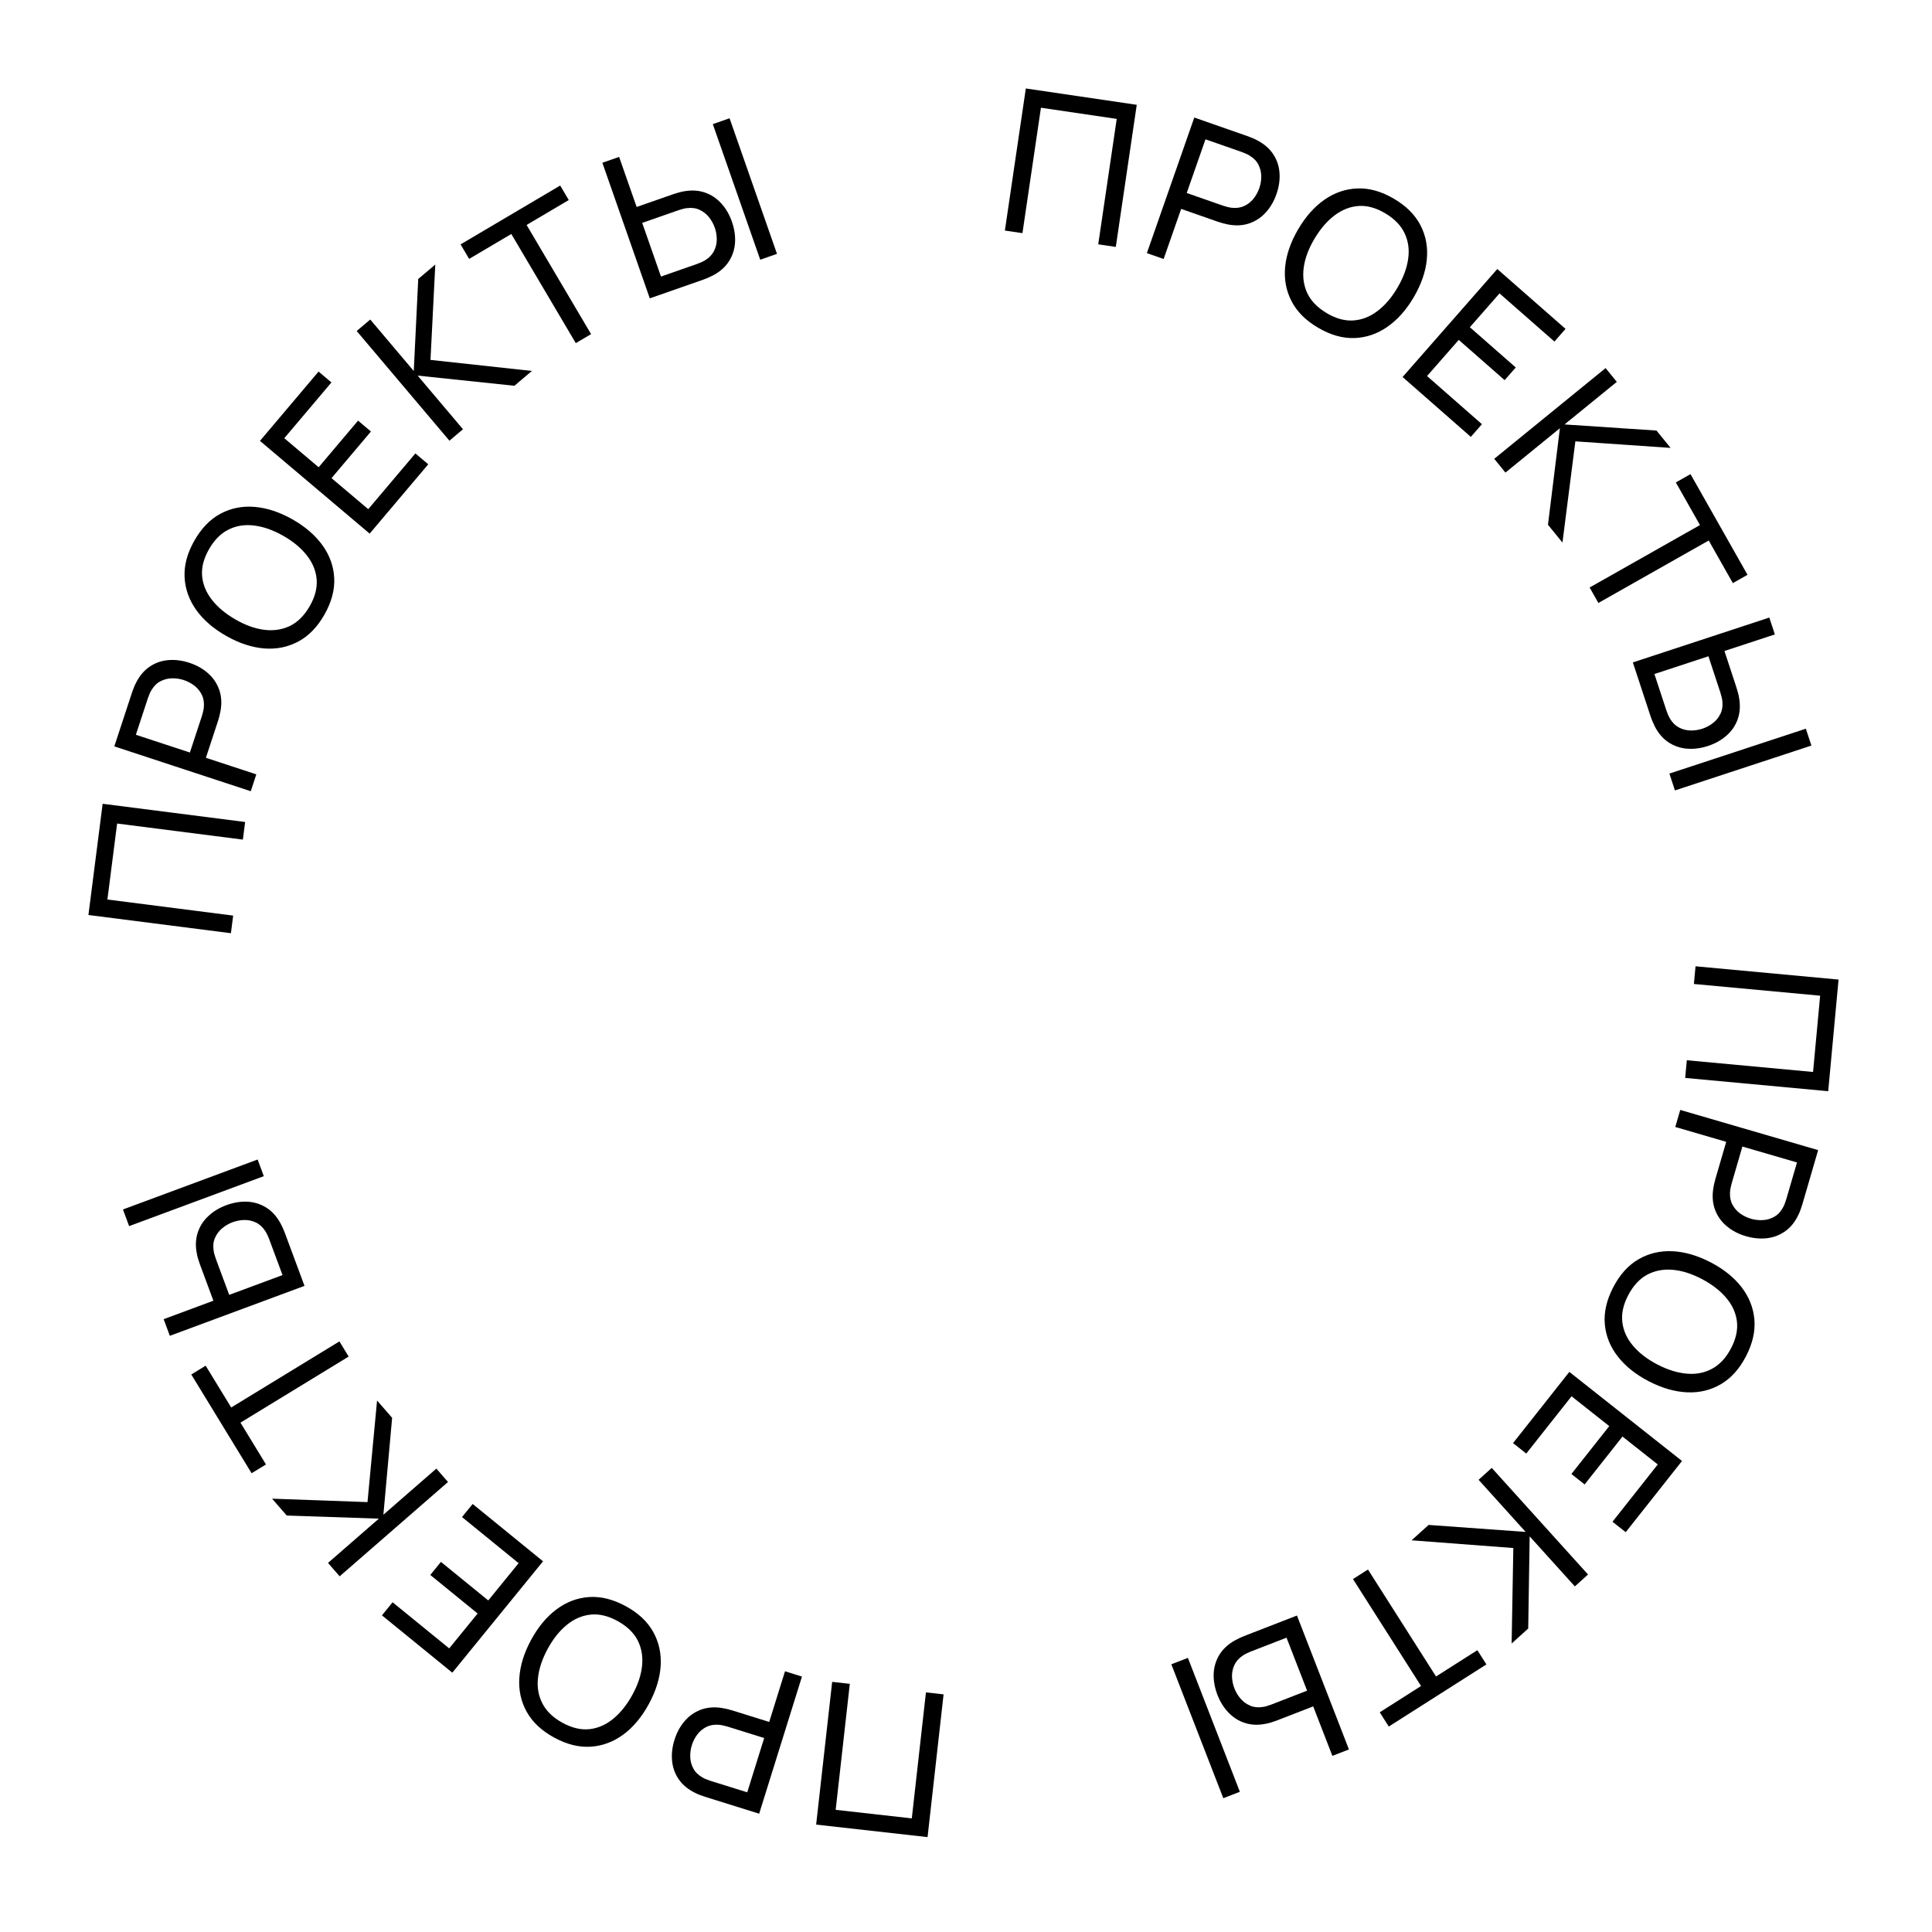 <?xml version="1.0" encoding="UTF-8"?> <svg xmlns="http://www.w3.org/2000/svg" width="184" height="184" viewBox="0 0 184 184" fill="none"> <path d="M161.48 92.028L175.101 93.292L174.115 103.924L160.493 102.66L160.649 100.976L172.672 102.092L173.347 94.828L161.324 93.712L161.48 92.028Z" fill="black"></path> <path d="M160.023 105.708L173.157 109.535L171.644 114.725C171.607 114.853 171.556 115.003 171.493 115.176C171.435 115.35 171.368 115.515 171.289 115.671C170.973 116.35 170.556 116.875 170.039 117.245C169.52 117.622 168.936 117.848 168.288 117.923C167.645 117.999 166.975 117.936 166.275 117.732C165.582 117.53 164.983 117.22 164.478 116.802C163.977 116.393 163.606 115.889 163.365 115.291C163.128 114.7 163.058 114.037 163.154 113.299C163.177 113.128 163.209 112.953 163.248 112.773C163.287 112.593 163.325 112.439 163.363 112.311L164.402 108.745L159.55 107.331L160.023 105.708ZM165.943 109.195L164.92 112.706C164.886 112.821 164.854 112.954 164.824 113.103C164.792 113.259 164.771 113.408 164.763 113.551C164.738 113.999 164.815 114.39 164.994 114.726C165.178 115.07 165.425 115.353 165.736 115.576C166.053 115.8 166.394 115.966 166.759 116.072C167.124 116.178 167.497 116.221 167.879 116.201C168.267 116.182 168.631 116.077 168.971 115.885C169.308 115.7 169.584 115.411 169.797 115.018C169.873 114.895 169.936 114.758 169.986 114.608C170.041 114.466 170.085 114.337 170.119 114.221L171.142 110.71L165.943 109.195Z" fill="black"></path> <path d="M153.638 122.603C154.265 121.394 155.064 120.506 156.035 119.939C157.006 119.373 158.082 119.114 159.263 119.162C160.44 119.216 161.653 119.567 162.902 120.214C164.15 120.861 165.136 121.65 165.858 122.581C166.578 123.518 166.987 124.546 167.084 125.667C167.181 126.787 166.916 127.951 166.289 129.16C165.66 130.375 164.859 131.265 163.888 131.832C162.917 132.399 161.842 132.655 160.665 132.601C159.487 132.547 158.274 132.196 157.026 131.549C155.778 130.902 154.792 130.113 154.069 129.182C153.346 128.251 152.936 127.225 152.839 126.105C152.742 124.985 153.009 123.817 153.638 122.603ZM155.072 123.346C154.597 124.248 154.409 125.107 154.508 125.921C154.609 126.744 154.951 127.495 155.533 128.175C156.112 128.861 156.885 129.454 157.852 129.955C158.825 130.459 159.755 130.749 160.644 130.824C161.529 130.905 162.335 130.749 163.06 130.354C163.782 129.965 164.381 129.32 164.856 128.417C165.331 127.515 165.519 126.656 165.42 125.842C165.319 125.033 164.978 124.286 164.399 123.601C163.82 122.915 163.045 122.318 162.075 121.808C161.111 121.301 160.185 121.01 159.297 120.934C158.408 120.859 157.6 121.015 156.872 121.4C156.147 121.795 155.547 122.443 155.072 123.346Z" fill="black"></path> <path d="M149.461 130.657L160.192 139.142L154.83 145.923L153.57 144.928L157.883 139.473L154.523 136.815L150.917 141.376L149.657 140.38L153.263 135.82L149.671 132.98L145.358 138.435L144.099 137.439L149.461 130.657Z" fill="black"></path> <path d="M142.072 139.8L151.241 149.953L149.986 151.086L145.682 146.32L145.545 155.097L143.965 156.524L144.126 147.431L134.437 146.696L136.058 145.231L145.3 145.897L140.818 140.933L142.072 139.8Z" fill="black"></path> <path d="M130.283 149.478L136.765 159.665L140.7 157.161L141.562 158.516L132.265 164.432L131.403 163.077L135.338 160.573L128.856 150.386L130.283 149.478Z" fill="black"></path> <path d="M123.521 153.86L128.471 166.613L126.894 167.225L125.066 162.513L121.603 163.857C121.479 163.906 121.329 163.957 121.153 164.012C120.98 164.072 120.808 164.119 120.637 164.151C119.91 164.31 119.243 164.298 118.635 164.113C118.02 163.93 117.486 163.604 117.032 163.135C116.575 162.674 116.214 162.104 115.951 161.425C115.69 160.752 115.568 160.089 115.587 159.436C115.607 158.79 115.782 158.189 116.11 157.633C116.434 157.086 116.921 156.625 117.571 156.251C117.721 156.166 117.879 156.084 118.046 156.005C118.213 155.927 118.358 155.864 118.482 155.816L123.521 153.86ZM122.526 155.969L119.116 157.292C119.004 157.336 118.879 157.391 118.742 157.457C118.599 157.527 118.468 157.601 118.35 157.681C117.979 157.934 117.715 158.233 117.557 158.58C117.396 158.934 117.322 159.303 117.334 159.685C117.349 160.074 117.425 160.445 117.563 160.799C117.7 161.153 117.893 161.476 118.142 161.767C118.393 162.063 118.698 162.288 119.056 162.441C119.408 162.596 119.805 162.639 120.247 162.57C120.391 162.555 120.538 162.522 120.687 162.47C120.834 162.427 120.963 162.384 121.075 162.34L124.485 161.017L122.526 155.969ZM113.133 157.892L118.082 170.645L116.506 171.257L111.556 158.504L113.133 157.892Z" fill="black"></path> <path d="M89.865 161.368L88.339 174.963L77.728 173.771L79.254 160.177L80.934 160.365L79.588 172.365L86.838 173.179L88.185 161.179L89.865 161.368Z" fill="black"></path> <path d="M76.377 159.674L72.302 172.733L67.142 171.122C67.015 171.083 66.866 171.029 66.694 170.963C66.521 170.902 66.357 170.831 66.204 170.75C65.53 170.42 65.013 169.993 64.652 169.47C64.286 168.944 64.071 168.356 64.008 167.706C63.944 167.062 64.02 166.393 64.237 165.698C64.452 165.008 64.773 164.415 65.201 163.918C65.62 163.425 66.13 163.064 66.733 162.834C67.328 162.608 67.993 162.55 68.728 162.66C68.899 162.687 69.074 162.722 69.253 162.764C69.432 162.807 69.585 162.848 69.712 162.888L73.258 163.994L74.763 159.17L76.377 159.674ZM72.779 165.527L69.288 164.437C69.173 164.402 69.041 164.367 68.892 164.334C68.737 164.299 68.589 164.276 68.446 164.264C67.999 164.231 67.606 164.301 67.266 164.473C66.919 164.65 66.632 164.892 66.403 165.199C66.173 165.512 66.001 165.85 65.888 166.213C65.775 166.575 65.725 166.948 65.738 167.33C65.749 167.719 65.848 168.084 66.032 168.427C66.211 168.768 66.495 169.049 66.884 169.27C67.006 169.348 67.141 169.414 67.29 169.467C67.432 169.524 67.56 169.571 67.675 169.607L71.166 170.696L72.779 165.527Z" fill="black"></path> <path d="M59.586 152.964C60.783 153.613 61.656 154.428 62.204 155.41C62.753 156.391 62.992 157.472 62.922 158.651C62.846 159.828 62.473 161.034 61.803 162.27C61.133 163.506 60.326 164.477 59.382 165.182C58.432 165.885 57.396 166.274 56.274 166.351C55.152 166.427 53.992 166.141 52.795 165.492C51.593 164.84 50.717 164.023 50.169 163.041C49.62 162.06 49.384 160.981 49.459 159.804C49.535 158.628 49.908 157.422 50.578 156.186C51.248 154.949 52.055 153.979 53 153.273C53.944 152.567 54.977 152.177 56.099 152.1C57.221 152.024 58.383 152.312 59.586 152.964ZM58.816 154.384C57.923 153.892 57.068 153.688 56.252 153.772C55.427 153.858 54.67 154.186 53.979 154.755C53.283 155.321 52.676 156.083 52.157 157.041C51.635 158.004 51.328 158.929 51.236 159.816C51.139 160.7 51.281 161.508 51.662 162.241C52.037 162.97 52.672 163.58 53.565 164.072C54.458 164.563 55.313 164.767 56.129 164.684C56.94 164.597 57.693 164.271 58.389 163.704C59.085 163.138 59.697 162.375 60.225 161.414C60.749 160.46 61.058 159.539 61.149 158.652C61.241 157.765 61.1 156.954 60.728 156.219C60.347 155.487 59.71 154.875 58.816 154.384Z" fill="black"></path> <path d="M51.718 148.696L43.078 159.303L36.376 153.843L37.39 152.598L42.781 156.99L45.487 153.668L40.98 149.996L41.994 148.751L46.501 152.423L49.393 148.873L44.002 144.481L45.016 143.236L51.718 148.696Z" fill="black"></path> <path d="M42.667 141.143L32.349 150.126L31.239 148.85L36.083 144.633L27.309 144.336L25.912 142.731L35 143.057L35.911 133.383L37.346 135.031L36.513 144.259L41.557 139.867L42.667 141.143Z" fill="black"></path> <path d="M33.205 129.197L22.901 135.49L25.332 139.471L23.962 140.308L18.218 130.903L19.588 130.066L22.019 134.047L32.324 127.753L33.205 129.197Z" fill="black"></path> <path d="M29 122.464L16.174 127.221L15.586 125.636L20.324 123.878L19.032 120.396C18.986 120.271 18.937 120.12 18.885 119.944C18.827 119.769 18.783 119.596 18.753 119.425C18.605 118.697 18.628 118.03 18.822 117.424C19.014 116.812 19.348 116.283 19.824 115.836C20.291 115.386 20.867 115.034 21.55 114.781C22.227 114.53 22.891 114.418 23.543 114.446C24.19 114.477 24.788 114.66 25.338 114.996C25.88 115.329 26.334 115.823 26.698 116.478C26.782 116.629 26.861 116.789 26.937 116.957C27.013 117.125 27.074 117.271 27.12 117.396L29 122.464ZM26.907 121.437L25.634 118.007C25.593 117.895 25.539 117.769 25.474 117.631C25.408 117.487 25.335 117.355 25.257 117.236C25.01 116.861 24.714 116.592 24.37 116.43C24.018 116.263 23.651 116.183 23.268 116.19C22.88 116.199 22.507 116.27 22.151 116.402C21.795 116.534 21.469 116.722 21.175 116.966C20.875 117.213 20.645 117.514 20.487 117.87C20.326 118.22 20.277 118.617 20.34 119.059C20.353 119.203 20.384 119.35 20.433 119.501C20.474 119.648 20.516 119.778 20.558 119.891L21.829 123.32L26.907 121.437ZM25.124 112.016L12.298 116.774L11.71 115.188L24.536 110.43L25.124 112.016Z" fill="black"></path> <path d="M21.991 88.877L8.421 87.142L9.776 76.55L23.345 78.285L23.131 79.963L11.154 78.431L10.229 85.668L22.206 87.2L21.991 88.877Z" fill="black"></path> <path d="M23.883 75.355L10.887 71.084L12.575 65.948C12.616 65.822 12.672 65.674 12.741 65.503C12.805 65.331 12.878 65.168 12.962 65.015C13.301 64.347 13.736 63.837 14.265 63.484C14.796 63.125 15.387 62.919 16.038 62.867C16.683 62.812 17.351 62.898 18.043 63.126C18.729 63.351 19.317 63.681 19.807 64.116C20.294 64.542 20.647 65.058 20.868 65.665C21.085 66.262 21.133 66.928 21.012 67.662C20.982 67.832 20.945 68.006 20.9 68.185C20.855 68.363 20.811 68.516 20.77 68.642L19.61 72.171L24.411 73.749L23.883 75.355ZM18.084 71.669L19.227 68.195C19.264 68.081 19.301 67.949 19.336 67.801C19.373 67.646 19.399 67.498 19.412 67.356C19.453 66.909 19.389 66.515 19.221 66.173C19.049 65.823 18.812 65.532 18.509 65.299C18.199 65.064 17.864 64.887 17.503 64.768C17.142 64.65 16.77 64.594 16.388 64.602C15.999 64.607 15.632 64.7 15.286 64.88C14.943 65.053 14.657 65.333 14.431 65.718C14.351 65.839 14.283 65.973 14.228 66.122C14.168 66.262 14.12 66.389 14.082 66.504L12.94 69.978L18.084 71.669Z" fill="black"></path> <path d="M30.903 58.526C30.232 59.711 29.401 60.568 28.409 61.099C27.417 61.629 26.333 61.848 25.155 61.756C23.98 61.658 22.781 61.264 21.557 60.571C20.334 59.878 19.378 59.053 18.69 58.096C18.005 57.133 17.635 56.09 17.579 54.967C17.524 53.844 17.831 52.69 18.502 51.505C19.176 50.315 20.009 49.454 21.001 48.924C21.992 48.394 23.076 48.177 24.25 48.275C25.425 48.372 26.624 48.767 27.848 49.46C29.071 50.153 30.027 50.978 30.715 51.935C31.403 52.892 31.775 53.932 31.83 55.055C31.886 56.178 31.577 57.335 30.903 58.526ZM29.497 57.73C30.005 56.846 30.225 55.995 30.157 55.177C30.086 54.351 29.772 53.588 29.215 52.887C28.662 52.181 27.911 51.559 26.963 51.022C26.01 50.483 25.09 50.159 24.206 50.051C23.324 49.937 22.513 50.064 21.774 50.431C21.038 50.793 20.416 51.416 19.908 52.301C19.4 53.185 19.18 54.036 19.248 54.853C19.32 55.665 19.633 56.424 20.186 57.131C20.74 57.837 21.491 58.463 22.442 59.008C23.387 59.55 24.302 59.876 25.186 59.984C26.072 60.092 26.885 59.966 27.627 59.608C28.366 59.24 28.989 58.614 29.497 57.73Z" fill="black"></path> <path d="M35.205 50.821L24.758 41.989L30.339 35.387L31.565 36.423L27.076 41.734L30.348 44.5L34.101 40.06L35.327 41.097L31.574 45.537L35.071 48.493L39.56 43.182L40.786 44.219L35.205 50.821Z" fill="black"></path> <path d="M42.802 41.971L33.97 31.524L35.261 30.432L39.407 35.337L39.832 26.568L41.457 25.195L40.999 34.277L50.659 35.329L48.99 36.74L39.775 35.772L44.093 40.879L42.802 41.971Z" fill="black"></path> <path d="M54.838 32.68L48.696 22.284L44.68 24.657L43.864 23.275L53.352 17.67L54.168 19.052L50.152 21.424L56.294 31.82L54.838 32.68Z" fill="black"></path> <path d="M61.884 28.414L57.368 15.501L58.964 14.943L60.633 19.713L64.139 18.487C64.265 18.443 64.416 18.397 64.594 18.348C64.769 18.294 64.943 18.253 65.115 18.226C65.846 18.091 66.512 18.127 67.114 18.332C67.722 18.536 68.245 18.88 68.683 19.364C69.124 19.84 69.465 20.422 69.706 21.11C69.944 21.791 70.043 22.457 70.003 23.109C69.96 23.755 69.765 24.349 69.419 24.893C69.076 25.429 68.574 25.873 67.912 26.225C67.759 26.306 67.598 26.382 67.429 26.455C67.26 26.527 67.112 26.586 66.987 26.63L61.884 28.414ZM62.95 26.34L66.403 25.133C66.516 25.093 66.643 25.042 66.782 24.98C66.927 24.916 67.061 24.846 67.182 24.77C67.561 24.53 67.835 24.239 68.004 23.898C68.177 23.549 68.264 23.184 68.264 22.801C68.263 22.413 68.199 22.039 68.074 21.68C67.948 21.322 67.766 20.993 67.528 20.694C67.287 20.389 66.99 20.154 66.637 19.989C66.29 19.822 65.894 19.765 65.451 19.82C65.306 19.83 65.159 19.858 65.007 19.904C64.859 19.943 64.729 19.982 64.615 20.021L61.163 21.229L62.95 26.34ZM72.403 24.735L67.887 11.822L69.483 11.264L73.999 24.177L72.403 24.735Z" fill="black"></path> <path d="M95.703 21.959L97.698 8.425L108.262 9.982L106.267 23.516L104.594 23.269L106.355 11.324L99.137 10.26L97.376 22.205L95.703 21.959Z" fill="black"></path> <path d="M109.226 24.107L113.742 11.194L118.845 12.978C118.97 13.022 119.118 13.081 119.287 13.153C119.458 13.22 119.619 13.296 119.77 13.383C120.432 13.735 120.934 14.179 121.277 14.715C121.626 15.253 121.82 15.847 121.861 16.499C121.903 17.145 121.804 17.811 121.564 18.498C121.326 19.18 120.985 19.762 120.541 20.244C120.105 20.723 119.582 21.066 118.972 21.276C118.371 21.481 117.704 21.517 116.973 21.382C116.803 21.349 116.629 21.308 116.452 21.26C116.274 21.211 116.123 21.165 115.997 21.121L112.491 19.895L110.823 24.665L109.226 24.107ZM113.021 18.379L116.473 19.587C116.587 19.626 116.718 19.665 116.865 19.703C117.019 19.744 117.167 19.772 117.309 19.788C117.755 19.837 118.15 19.78 118.495 19.619C118.848 19.454 119.144 19.222 119.383 18.923C119.623 18.618 119.806 18.286 119.932 17.928C120.057 17.569 120.12 17.198 120.119 16.816C120.121 16.427 120.035 16.058 119.862 15.709C119.695 15.362 119.421 15.072 119.04 14.838C118.921 14.756 118.788 14.686 118.64 14.628C118.501 14.566 118.375 14.515 118.261 14.475L114.809 13.268L113.021 18.379Z" fill="black"></path> <path d="M125.539 31.216C124.364 30.528 123.519 29.684 123.003 28.685C122.487 27.685 122.284 26.597 122.394 25.421C122.508 24.248 122.921 23.055 123.632 21.841C124.342 20.628 125.181 19.685 126.149 19.011C127.121 18.34 128.17 17.985 129.293 17.946C130.417 17.907 131.567 18.232 132.742 18.92C133.922 19.612 134.77 20.457 135.285 21.456C135.801 22.456 136.002 23.542 135.887 24.715C135.772 25.889 135.359 27.082 134.649 28.295C133.938 29.508 133.099 30.452 132.132 31.125C131.165 31.799 130.119 32.156 128.995 32.195C127.871 32.234 126.719 31.907 125.539 31.216ZM126.355 29.823C127.232 30.343 128.079 30.576 128.898 30.519C129.725 30.46 130.493 30.158 131.202 29.612C131.916 29.069 132.549 28.327 133.099 27.387C133.653 26.442 133.991 25.528 134.112 24.644C134.238 23.764 134.123 22.952 133.767 22.207C133.416 21.466 132.802 20.835 131.925 20.314C131.049 19.793 130.201 19.561 129.383 19.617C128.57 19.677 127.806 19.978 127.092 20.521C126.377 21.064 125.74 21.807 125.181 22.749C124.625 23.686 124.286 24.596 124.165 25.479C124.044 26.362 124.158 27.177 124.505 27.924C124.862 28.669 125.479 29.302 126.355 29.823Z" fill="black"></path> <path d="M133.579 35.906L142.599 25.621L149.099 31.322L148.04 32.529L142.812 27.943L139.987 31.164L144.358 34.998L143.299 36.205L138.928 32.371L135.909 35.814L141.137 40.399L140.078 41.606L133.579 35.906Z" fill="black"></path> <path d="M142.308 43.696L152.914 35.056L153.982 36.367L149.003 40.423L157.762 41.007L159.106 42.657L150.034 42.034L148.806 51.672L147.426 49.978L148.561 40.783L143.376 45.007L142.308 43.696Z" fill="black"></path> <path d="M151.394 55.953L161.902 50.005L159.604 45.946L161.001 45.155L166.43 54.744L165.033 55.535L162.735 51.476L152.227 57.425L151.394 55.953Z" fill="black"></path> <path d="M155.51 63.087L168.506 58.815L169.034 60.421L164.233 61.999L165.393 65.528C165.434 65.654 165.478 65.807 165.523 65.985C165.574 66.162 165.612 66.336 165.635 66.508C165.756 67.242 165.708 67.908 165.492 68.506C165.277 69.11 164.923 69.626 164.431 70.054C163.946 70.487 163.358 70.817 162.666 71.044C161.98 71.27 161.312 71.356 160.661 71.303C160.016 71.249 159.425 71.043 158.888 70.686C158.359 70.334 157.924 69.823 157.585 69.155C157.507 69 157.434 68.838 157.364 68.667C157.295 68.496 157.24 68.348 157.198 68.222L155.51 63.087ZM157.563 64.192L158.706 67.666C158.743 67.781 158.792 67.908 158.851 68.048C158.913 68.195 158.98 68.329 159.054 68.452C159.286 68.835 159.572 69.115 159.909 69.29C160.255 69.47 160.619 69.564 161.002 69.571C161.39 69.577 161.765 69.52 162.126 69.402C162.487 69.283 162.819 69.107 163.123 68.874C163.432 68.639 163.673 68.347 163.844 67.997C164.018 67.653 164.082 67.259 164.036 66.814C164.028 66.67 164.003 66.522 163.959 66.369C163.924 66.221 163.887 66.09 163.85 65.975L162.708 62.501L157.563 64.192ZM158.99 73.673L171.986 69.401L172.514 71.007L159.518 75.279L158.99 73.673Z" fill="black"></path> </svg> 
